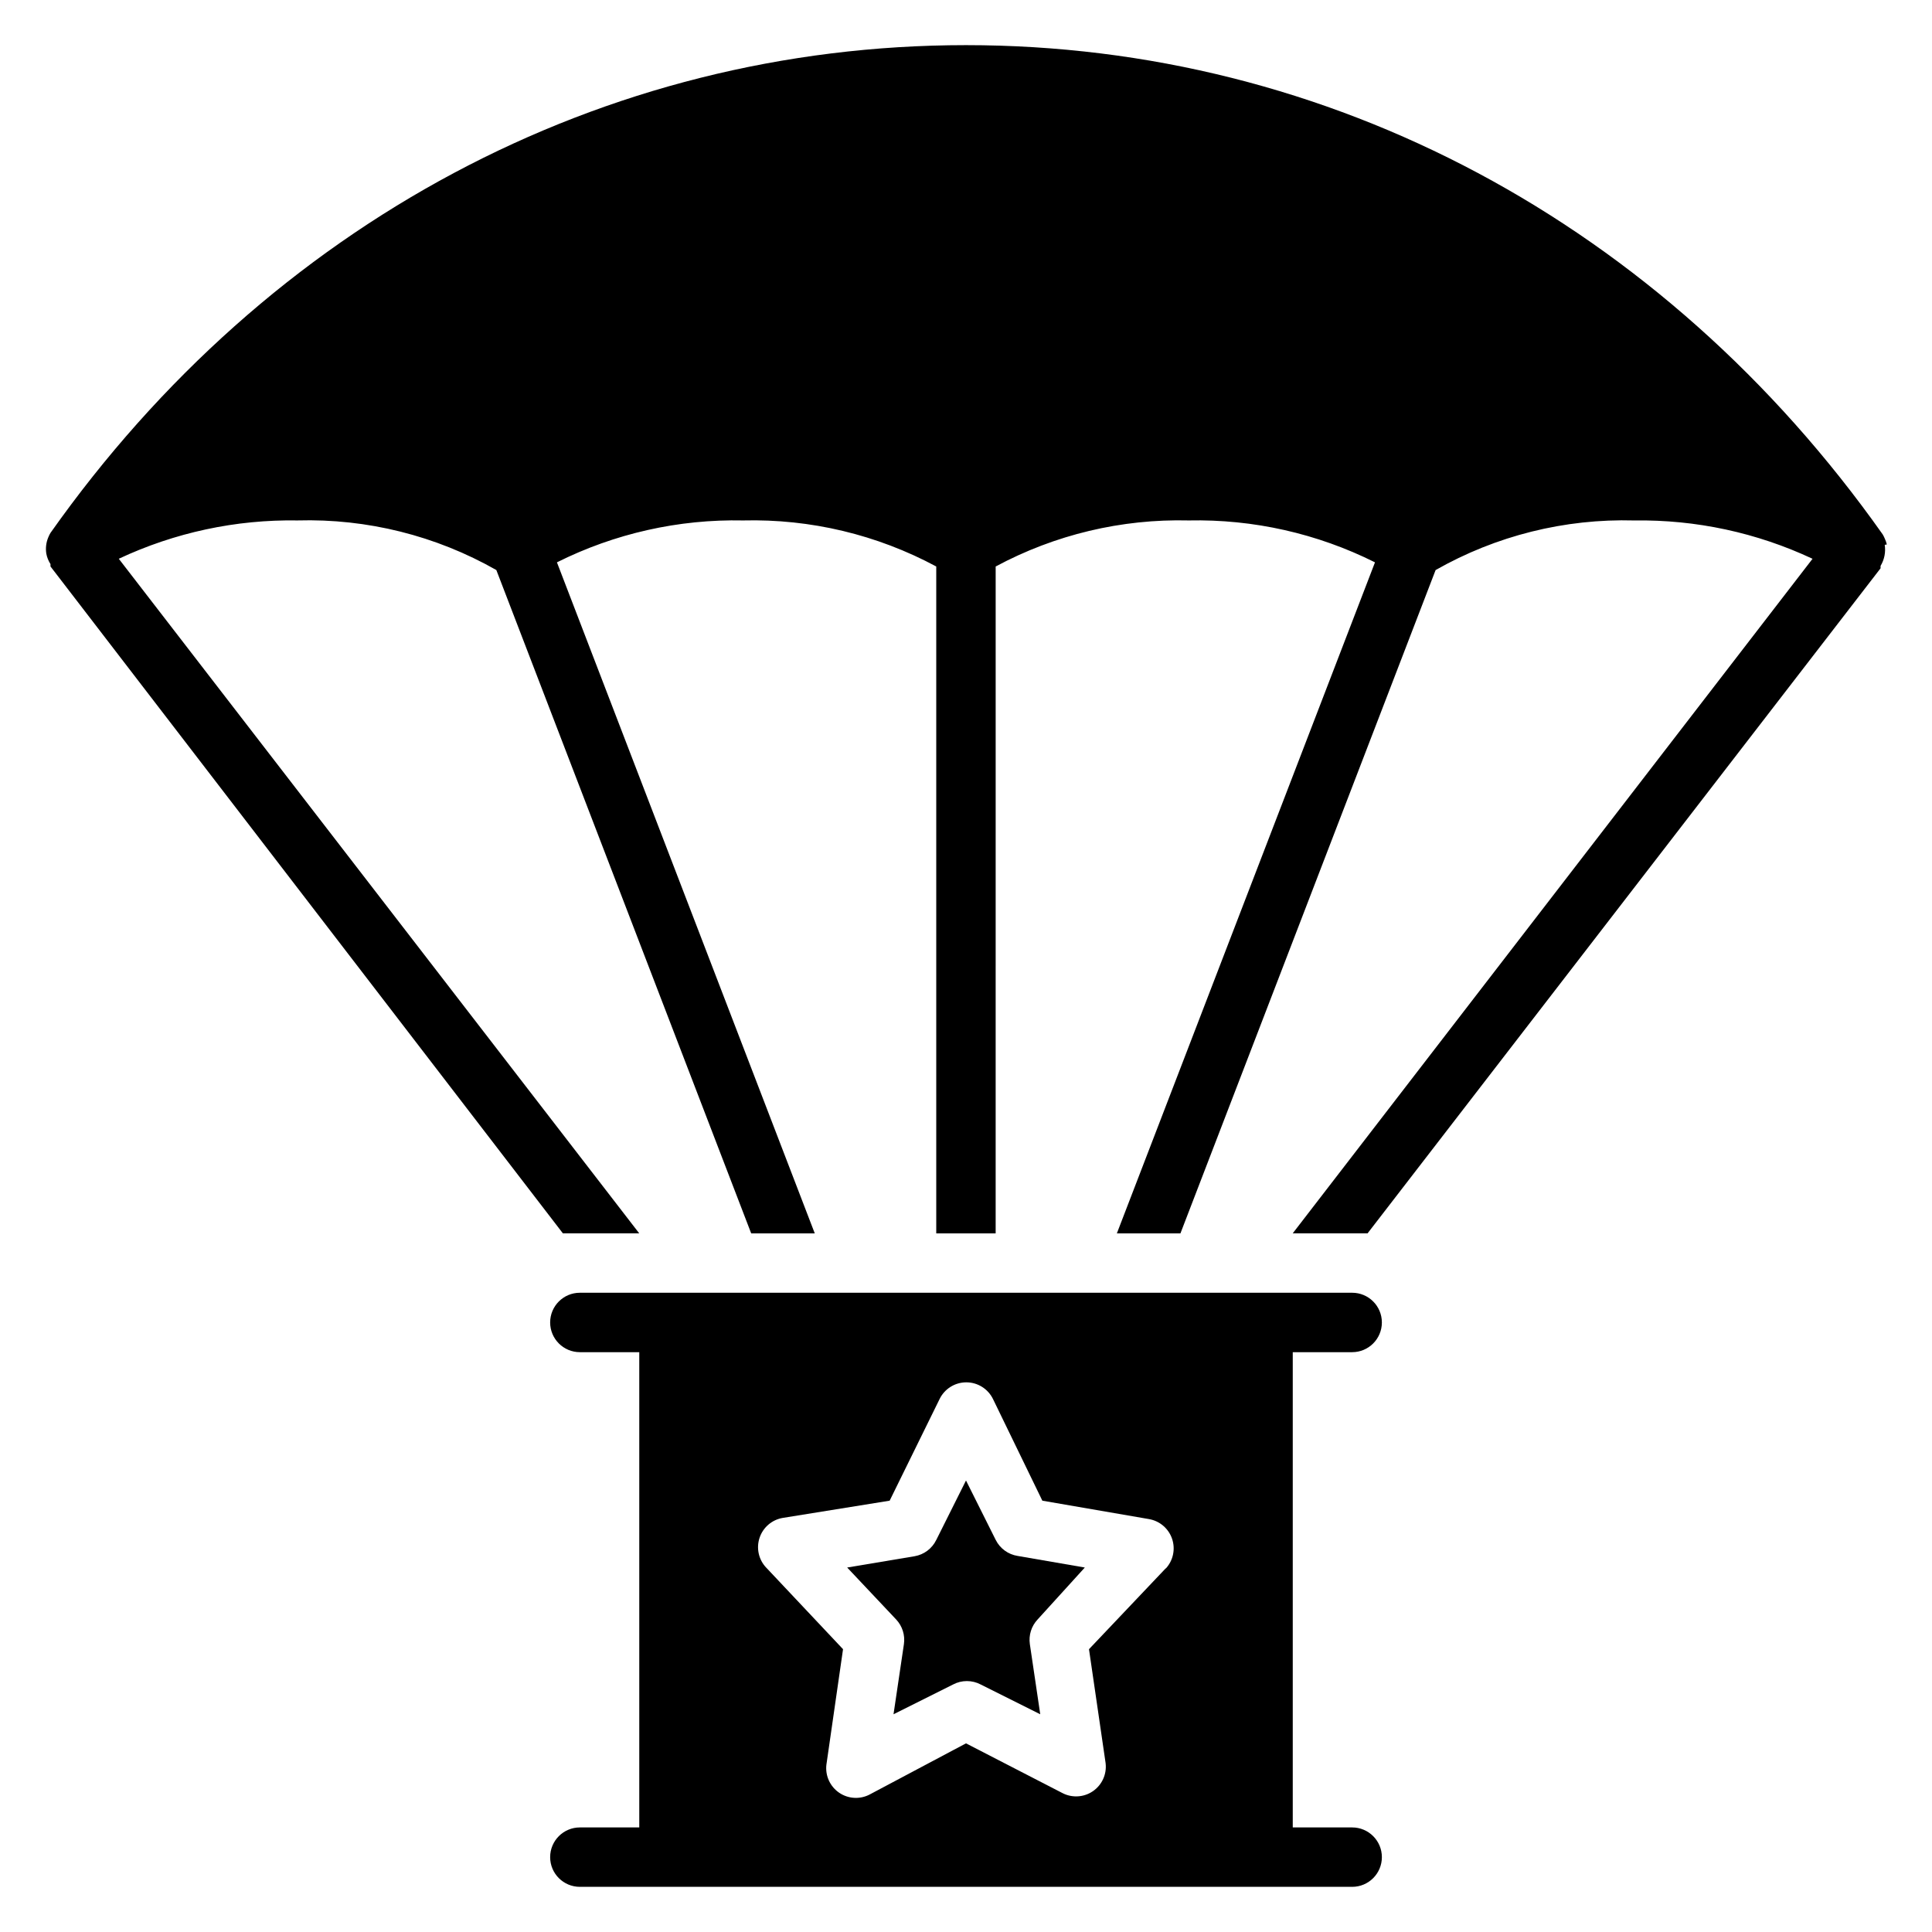 <?xml version="1.0" encoding="UTF-8"?>
<!-- Uploaded to: ICON Repo, www.svgrepo.com, Generator: ICON Repo Mixer Tools -->
<svg fill="#000000" width="800px" height="800px" version="1.1" viewBox="144 144 512 512" xmlns="http://www.w3.org/2000/svg">
 <g>
  <path d="m644.03 288.29c-0.129-0.543-0.312-1.07-0.551-1.574-0.156-0.379-0.34-0.75-0.551-1.102-58.254-82.418-146.66-129.65-242.93-129.65-96.277 0-184.68 47.234-242.62 129.26-0.211 0.355-0.398 0.723-0.551 1.105-0.602 1.383-0.793 2.914-0.551 4.406 0.188 0.98 0.562 1.914 1.102 2.754v0.629l135.79 176.73h20.23l-137.92-178.77c14.816-6.953 31.027-10.426 47.391-10.156 18.426-0.516 36.641 4.031 52.664 13.145l67.539 175.79h16.848l-68.328-177.83c15.309-7.652 32.246-11.465 49.355-11.102 17.828-0.441 35.461 3.762 51.168 12.203v176.73h15.742l0.004-176.73c15.707-8.441 33.34-12.645 51.168-12.203 17.109-0.363 34.051 3.449 49.355 11.102l-68.406 177.83h16.848l67.621-175.78v-0.004c16.02-9.113 34.234-13.66 52.66-13.145 16.312-0.246 32.465 3.227 47.234 10.156l-137.76 178.77h19.836l135.95-176.25v-0.629-0.004c1.012-1.676 1.402-3.652 1.102-5.586z"/>
  <path d="m502.34 628.29h-15.746v-125.95h15.746c4.348 0 7.871-3.527 7.871-7.875 0-4.348-3.523-7.871-7.871-7.871h-204.67c-4.348 0-7.875 3.523-7.875 7.871 0 4.348 3.527 7.875 7.875 7.875h15.742v125.95h-15.742c-4.348 0-7.875 3.523-7.875 7.871s3.527 7.871 7.875 7.871h204.67c4.348 0 7.871-3.523 7.871-7.871s-3.523-7.871-7.871-7.871zm-49.359-68.723-20.387 21.488 4.41 30.23h-0.004c0.34 2.902-0.961 5.75-3.371 7.402s-5.535 1.832-8.121 0.469l-25.504-13.148-25.504 13.539-0.004 0.004c-2.582 1.363-5.711 1.184-8.121-0.469-2.41-1.652-3.707-4.504-3.371-7.406l4.41-30.621-20.387-21.648h-0.004c-1.984-2.113-2.644-5.144-1.723-7.891s3.277-4.766 6.133-5.254l28.336-4.566 13.227-26.922c1.316-2.715 4.066-4.441 7.086-4.441 3.016 0 5.769 1.727 7.082 4.441l13.07 26.922 28.262 4.879h-0.004c2.859 0.492 5.215 2.512 6.133 5.258 0.922 2.746 0.262 5.777-1.723 7.891z"/>
  <path d="m407.87 552.09-7.871-15.742-7.871 15.742h-0.004c-1.105 2.285-3.242 3.898-5.746 4.328l-17.867 2.992 12.988 13.777c1.641 1.75 2.394 4.156 2.047 6.535l-2.754 18.578 15.742-7.871v-0.004c2.312-1.23 5.086-1.23 7.398 0l15.742 7.871-2.754-18.578v0.004c-0.348-2.379 0.406-4.785 2.047-6.535l12.52-13.777-17.789-3.07h-0.004c-2.516-0.391-4.684-1.973-5.824-4.25z"/>
 </g>
</svg>